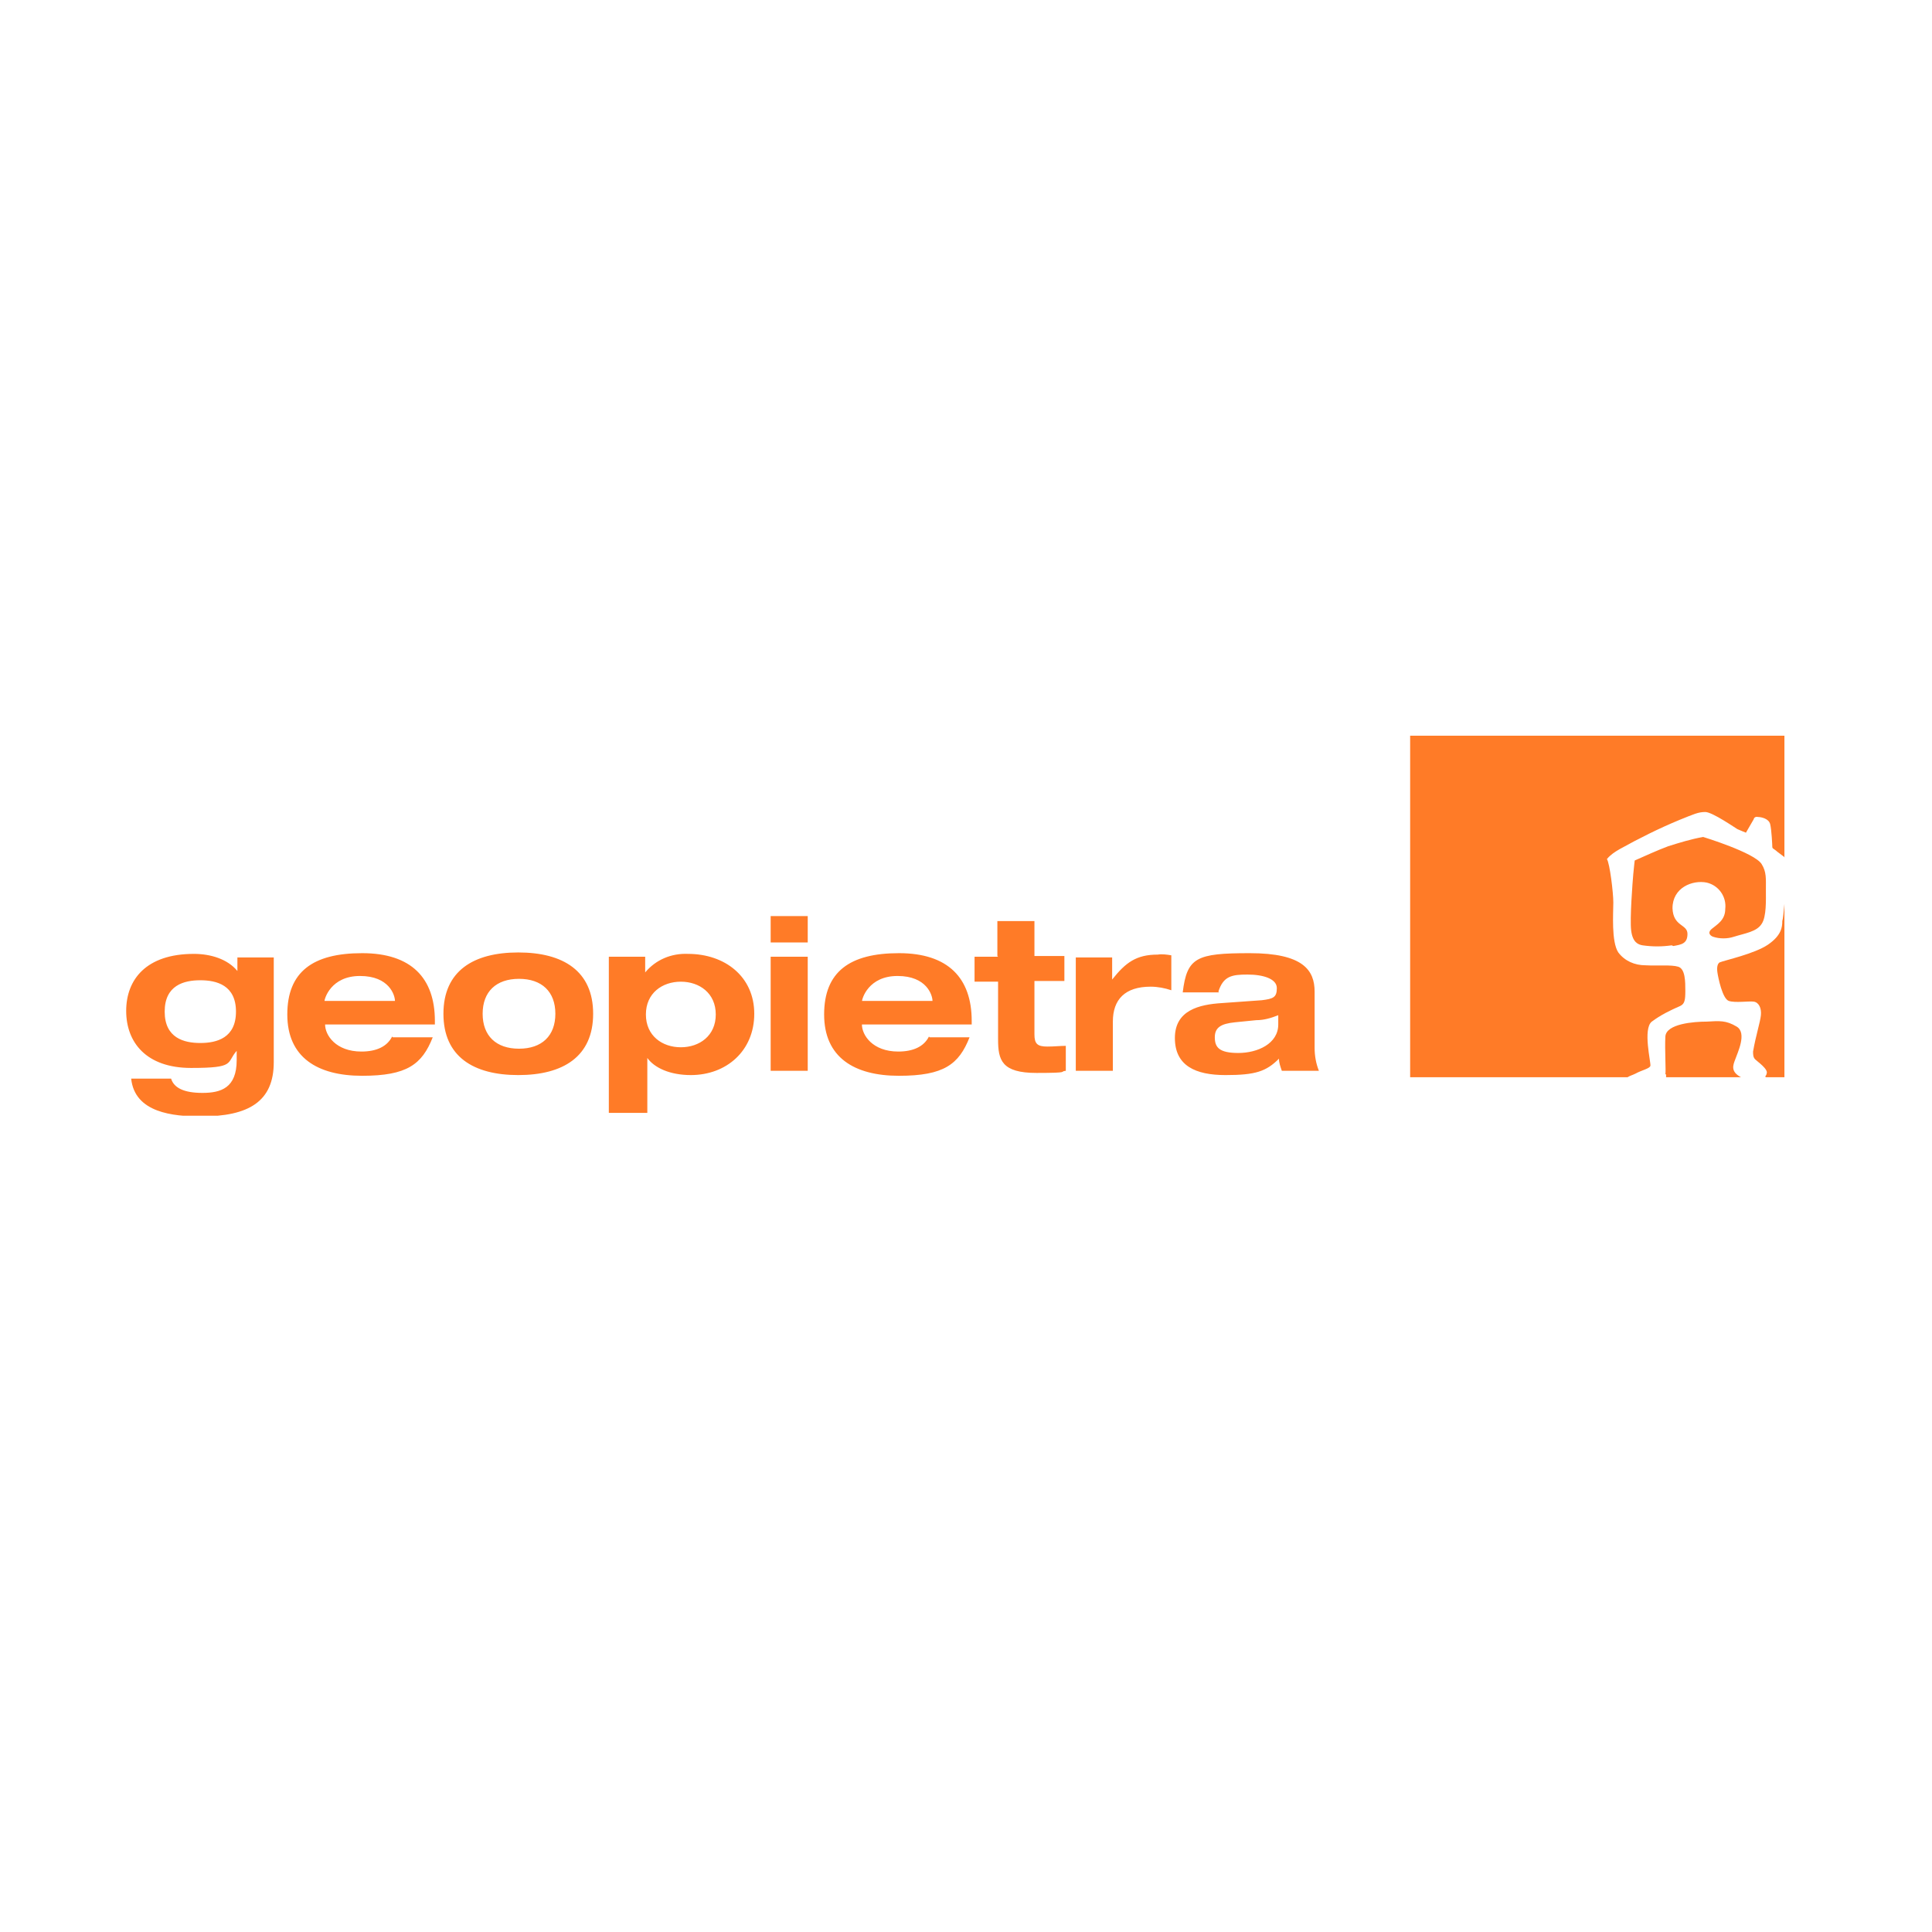 <svg xmlns="http://www.w3.org/2000/svg" xmlns:xlink="http://www.w3.org/1999/xlink" id="fcb159fb-f1a7-45b9-a38b-519e644c0605" version="1.1" viewBox="0 0 271 271"><defs><style> .cls-1 { clip-path: url(#clippath); } .cls-2 { fill: none; } .cls-2, .cls-3 { stroke-width: 0px; } .cls-3 { fill: #ff7b27; } </style><clipPath id="clippath"><rect class="cls-2" x="17.7" y="103.2" width="232.6" height="53.3"></rect></clipPath></defs><g class="cls-1"><g><path class="cls-3" d="M250.3,120.2v-17h-52.5v47.9h30.5c.3-.2.7-.3,1.1-.5.9-.5,2-.7,2.1-1.1s-1.1-5.2.2-6.2c1.2-.9,2.6-1.6,4-2.2.6-.3.7-.8.7-2.1s0-3.1-1-3.4-2.8-.1-4.6-.2c-1.5,0-2.9-.6-3.8-1.8-1-1.5-.7-5.6-.7-7s-.5-5.5-.9-6.1c.5-.6,1.1-1,1.8-1.4,2.7-1.5,5.5-2.9,8.4-4.1,2-.8,2.6-1.1,3.6-1.1s4.3,2.3,4.5,2.4,1.2.5,1.2.5l1.1-1.9c0-.2.3-.4.6-.3.4,0,1.5.2,1.7,1s.3,3,.3,3.2.1.2.5.5c.2.2.8.6,1.3,1M234.7,132.7c1.1-.2,2-.3,2-1.7s-2-1-2.1-3.6c0-2.9,2.8-4,4.8-3.6,1.7.4,2.8,2,2.6,3.7,0,1.6-1.2,2.2-1.9,2.8s-.1,1,.2,1.1c.9.3,2,.3,2.9,0,1.6-.5,3.2-.7,3.9-1.8.7-1,.6-3.4.6-4.8,0-1.5.1-2.5-.6-3.6-1-1.6-8.2-3.8-8.2-3.8-1.7.3-3.3.8-4.9,1.3-1.6.6-3.1,1.3-4.7,2,0,0-.1.8-.2,1.9s-.5,6.3-.3,7.9c.2,1.7,1,2,1.6,2.1,1.4.2,2.7.2,4.1,0M233.7,150.7c0,.1,0,.3,0,.4h10.5c-1.5-.8-1.1-1.7-.8-2.5.3-.9,1.7-3.7.2-4.6-1.5-.9-2.4-.8-4.2-.7-1.8,0-5.7.3-5.8,2.1s.1,4.8,0,5.3M247.7,151.1h2.6v-24.3c-.1,1.1-.2,2.1-.3,2.4,0,.8-.1,2-2,3.3s-6.1,2.2-6.8,2.5c-.3.2-.4.7-.3,1.4s.7,3.7,1.6,4,2.8,0,3.5.1,1.1.9,1,1.9-.7,2.8-1.1,5.1c0,.4,0,.8.3,1.1.3.3,1.9,1.4,1.6,2,0,.1-.1.3-.2.4"></path><path class="cls-3" d="M23.1,141.9c0-3.7,2.7-4.4,5-4.4s5,.7,5,4.4-2.7,4.4-5,4.4-5-.7-5-4.4M33.3,136.2h0c-1.4-1.7-3.8-2.4-6.1-2.4-6.7,0-9.5,3.6-9.5,8s2.8,8,9.1,8,4.9-.7,6.4-2.4v1.3c0,3.9-2.2,4.6-4.8,4.6s-4-.7-4.4-2h-5.6c.5,4.8,5.9,5.3,9.8,5.3,6.7,0,10.2-2.1,10.2-7.6v-14.7h-5.1v1.9ZM55,145.4c-.7,1.4-2.2,2.1-4.3,2.1-3.6,0-5.1-2.3-5.1-3.8h0c0,0,15.4,0,15.4,0v-.5c0-6-3.3-9.5-10.2-9.5s-10.5,2.6-10.5,8.6,4.2,8.6,10.5,8.6,8.4-1.6,9.9-5.4h-5.6ZM45.5,140.5h0c0-.4.9-3.6,5-3.6s4.9,2.7,4.9,3.5h0c0,0-9.9,0-9.9,0ZM62.2,142.2c0,6,4.2,8.6,10.5,8.6s10.5-2.6,10.5-8.6-4.2-8.6-10.5-8.6-10.5,2.6-10.5,8.6M67.7,142.2c0-3.1,1.9-4.9,5.1-4.9s5.1,1.8,5.1,4.9-1.9,4.9-5.1,4.9-5.1-1.8-5.1-4.9M90.6,142.3c0-3,2.3-4.6,4.9-4.6s4.9,1.6,4.9,4.6-2.3,4.6-4.9,4.6-4.9-1.6-4.9-4.6M85.6,156.1h5.2v-7.7h0c1,1.4,3.2,2.4,6.1,2.4,5,0,8.9-3.4,8.9-8.6s-4.1-8.4-9.3-8.4c-2.3-.1-4.5.8-6,2.6h0v-2.2h-5.1v21.9ZM108.1,150.2h5.2v-16h-5.2v16ZM108.1,132.2h5.2v-3.7h-5.2v3.7ZM130.3,145.4c-.7,1.4-2.2,2.1-4.3,2.1-3.6,0-5.1-2.3-5.1-3.8h0c0,0,15.4,0,15.4,0v-.5c0-6-3.3-9.5-10.2-9.5s-10.5,2.6-10.5,8.6,4.2,8.6,10.5,8.6,8.4-1.6,9.9-5.4h-5.6ZM120.9,140.5h0c0-.4.9-3.6,5-3.6s4.9,2.7,4.9,3.5h0c0,0-9.9,0-9.9,0ZM140,134.2h-3.3v3.5h3.3v8.1c0,2.9.5,4.7,5.4,4.7s3.1-.2,4.1-.3v-3.5c-.8,0-1.6.1-2.6.1-1.4,0-1.8-.4-1.8-1.7v-7.5h4.2v-3.5h-4.2v-4.9h-5.2v4.9ZM150.9,150.2h5.2v-6.9c0-3.1,1.7-4.9,5.3-4.9,1,0,2,.2,2.9.5v-4.9c-.6-.1-1.3-.2-1.9-.1-3,0-4.5,1.1-6.4,3.5h0v-3.1h-5.1v16ZM179.3,143.7c0,2.7-2.9,4-5.6,4s-3.3-.8-3.3-2.2.9-1.9,2.8-2.1l3-.3c1.1,0,2.1-.3,3.1-.7v1.3ZM170.9,139.1c.7-2.2,1.9-2.4,4.1-2.4s4.1.6,4.1,1.9-.5,1.5-2.1,1.7l-5.6.4c-3.2.2-6.6,1-6.6,4.9s2.9,5.2,7.1,5.2,5.7-.5,7.5-2.3c0,.6.2,1.1.4,1.7h5.2c-.4-1-.6-2.1-.6-3.2v-7.9c0-3-1.6-5.4-9.1-5.4s-8.8.6-9.4,5.5h5.1Z"></path></g></g></svg>